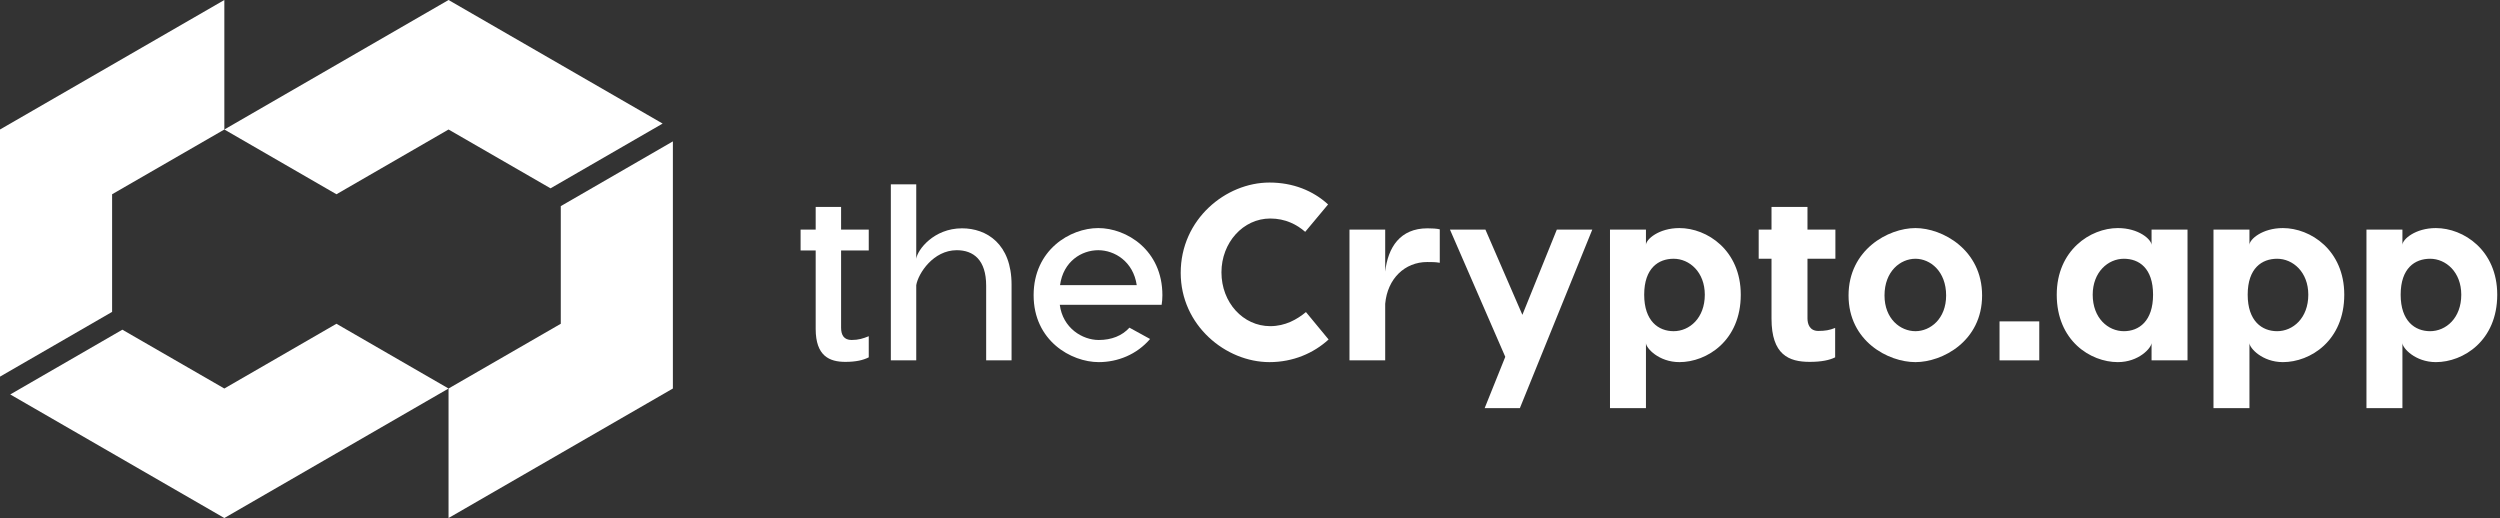 <svg width="666" height="138" viewBox="0 0 666 138" fill="none" xmlns="http://www.w3.org/2000/svg">
<rect x="0" y="0" width="666" height="138" fill="#333333" stroke="none"/>
<path d="M119.493 34.5L146.661 50.169L176.525 32.919L119.493 0L59.764 34.5L89.629 51.75L119.493 34.5Z" fill="white"/>
<path d="M149.392 54.912V86.25L119.492 103.5V138L179.256 103.5V37.662L149.392 54.912Z" fill="white"/>
<path d="M59.764 103.5L32.595 87.831L2.731 105.081L59.764 138L119.492 103.5L89.628 86.25L59.764 103.5Z" fill="white"/>
<path d="M29.864 51.75L59.764 34.5V0L0 34.5V100.337L29.864 83.088V51.75Z" fill="white"/>
<path d="M226.879 90.573C224.802 90.573 224.065 89.233 224.065 87.29V66.721H231.435V61.16H224.065V55.13H217.298V61.16H213.278V66.721H217.298V87.625C217.298 94.861 220.983 96.402 225.204 96.402C228.085 96.402 229.961 95.933 231.435 95.196V89.568C229.961 90.171 228.688 90.573 226.879 90.573Z" fill="white"/>
<path d="M256.281 60.825C248.777 60.825 244.422 66.52 244.087 68.932V49.1H237.32V96H244.087V75.967C244.623 72.818 248.643 66.654 254.874 66.654C259.363 66.654 262.713 69.267 262.713 76.101V96H269.48V75.833C269.48 64.979 262.847 60.825 256.281 60.825Z" fill="white"/>
<path d="M292.577 60.758C285.073 60.758 275.358 66.587 275.358 78.647C275.358 90.774 285.341 96.469 292.711 96.469C297.736 96.469 302.828 94.459 306.379 90.305L300.885 87.29C298.942 89.434 296.128 90.573 292.711 90.573C288.356 90.573 283.13 87.424 282.326 81.193H309.461C309.595 80.389 309.662 79.518 309.662 78.647C309.662 66.587 300.081 60.758 292.577 60.758ZM292.577 66.654C296.865 66.654 301.89 69.602 302.828 75.967H282.393C283.264 69.602 288.155 66.654 292.577 66.654Z" fill="white"/>
<path d="M338.191 48.631C326.533 48.631 314.54 58.413 314.54 72.684C314.54 86.687 326.533 96.469 338.191 96.469C344.422 96.469 349.916 94.124 353.936 90.439L347.906 83.136C345.561 85.079 342.412 86.888 338.392 86.888C331.156 86.888 325.394 80.59 325.394 72.55C325.394 64.644 331.156 58.212 338.392 58.212C342.412 58.212 345.494 59.82 347.705 61.763L353.802 54.46C349.782 50.775 344.422 48.631 338.191 48.631Z" fill="white"/>
<path d="M380.272 60.825C372.969 60.825 369.753 65.917 369.016 72.349V61.16H359.502V96H369.016V80.925C369.619 74.225 374.242 69.803 380.205 69.803C381.478 69.803 382.416 69.803 383.555 70.004V61.093C382.751 60.892 381.478 60.825 380.272 60.825Z" fill="white"/>
<path d="M414.741 61.16L405.562 83.873L395.713 61.16H386.266L401.006 95.062L395.512 108.73H404.892L424.188 61.16H414.741Z" fill="white"/>
<path d="M447.393 60.758C441.899 60.758 438.482 63.773 438.482 65.247V61.16H428.901V108.73H438.482V91.377C438.482 92.717 441.899 96.469 447.393 96.469C454.696 96.469 463.741 90.774 463.741 78.513C463.741 66.654 454.763 60.758 447.393 60.758ZM445.852 88.228C441.832 88.228 438.013 85.548 438.013 78.513C438.013 71.411 441.832 68.932 445.852 68.932C450.073 68.932 454.16 72.483 454.16 78.513C454.16 84.744 450.073 88.228 445.852 88.228Z" fill="white"/>
<path d="M488.949 68.932V61.16H481.512V55.13H471.931V61.16H468.514V68.932H471.931V84.878C471.931 94.526 476.554 96.402 482.115 96.402C485.264 96.402 487.408 95.933 488.882 95.196V87.357C487.408 87.96 486.202 88.161 484.393 88.161C482.115 88.161 481.512 86.352 481.512 84.811V68.932H488.949Z" fill="white"/>
<path d="M510.275 60.758C503.039 60.758 492.453 66.52 492.453 78.714C492.453 90.908 503.039 96.469 510.275 96.469C517.444 96.469 528.03 90.908 528.03 78.714C528.03 66.52 517.444 60.758 510.275 60.758ZM510.275 68.932C514.228 68.932 518.449 72.282 518.449 78.714C518.449 84.945 514.228 88.228 510.275 88.228C506.255 88.228 502.034 84.945 502.034 78.714C502.034 72.282 506.255 68.932 510.275 68.932Z" fill="white"/>
<path d="M543.261 85.615H532.675V96H543.261V85.615Z" fill="white"/>
<path d="M564.197 60.758C556.894 60.758 547.916 66.654 547.916 78.513C547.916 90.774 556.894 96.469 564.197 96.469C569.758 96.469 573.108 92.717 573.175 91.377V96H582.756V61.16H573.175V65.247C573.108 63.773 569.758 60.758 564.197 60.758ZM565.805 68.932C569.825 68.932 573.577 71.411 573.577 78.513C573.577 85.548 569.825 88.228 565.805 88.228C561.584 88.228 557.497 84.744 557.497 78.513C557.497 72.483 561.584 68.932 565.805 68.932Z" fill="white"/>
<path d="M608.164 60.758C602.67 60.758 599.253 63.773 599.253 65.247V61.16H589.672V108.73H599.253V91.377C599.253 92.717 602.67 96.469 608.164 96.469C615.467 96.469 624.512 90.774 624.512 78.513C624.512 66.654 615.534 60.758 608.164 60.758ZM606.623 88.228C602.603 88.228 598.784 85.548 598.784 78.513C598.784 71.411 602.603 68.932 606.623 68.932C610.844 68.932 614.931 72.483 614.931 78.513C614.931 84.744 610.844 88.228 606.623 88.228Z" fill="white"/>
<path d="M648.916 60.758C643.422 60.758 640.005 63.773 640.005 65.247V61.16H630.424V108.73H640.005V91.377C640.005 92.717 643.422 96.469 648.916 96.469C656.219 96.469 665.264 90.774 665.264 78.513C665.264 66.654 656.286 60.758 648.916 60.758ZM647.375 88.228C643.355 88.228 639.536 85.548 639.536 78.513C639.536 71.411 643.355 68.932 647.375 68.932C651.596 68.932 655.683 72.483 655.683 78.513C655.683 84.744 651.596 88.228 647.375 88.228Z" fill="white"/>
</svg>
